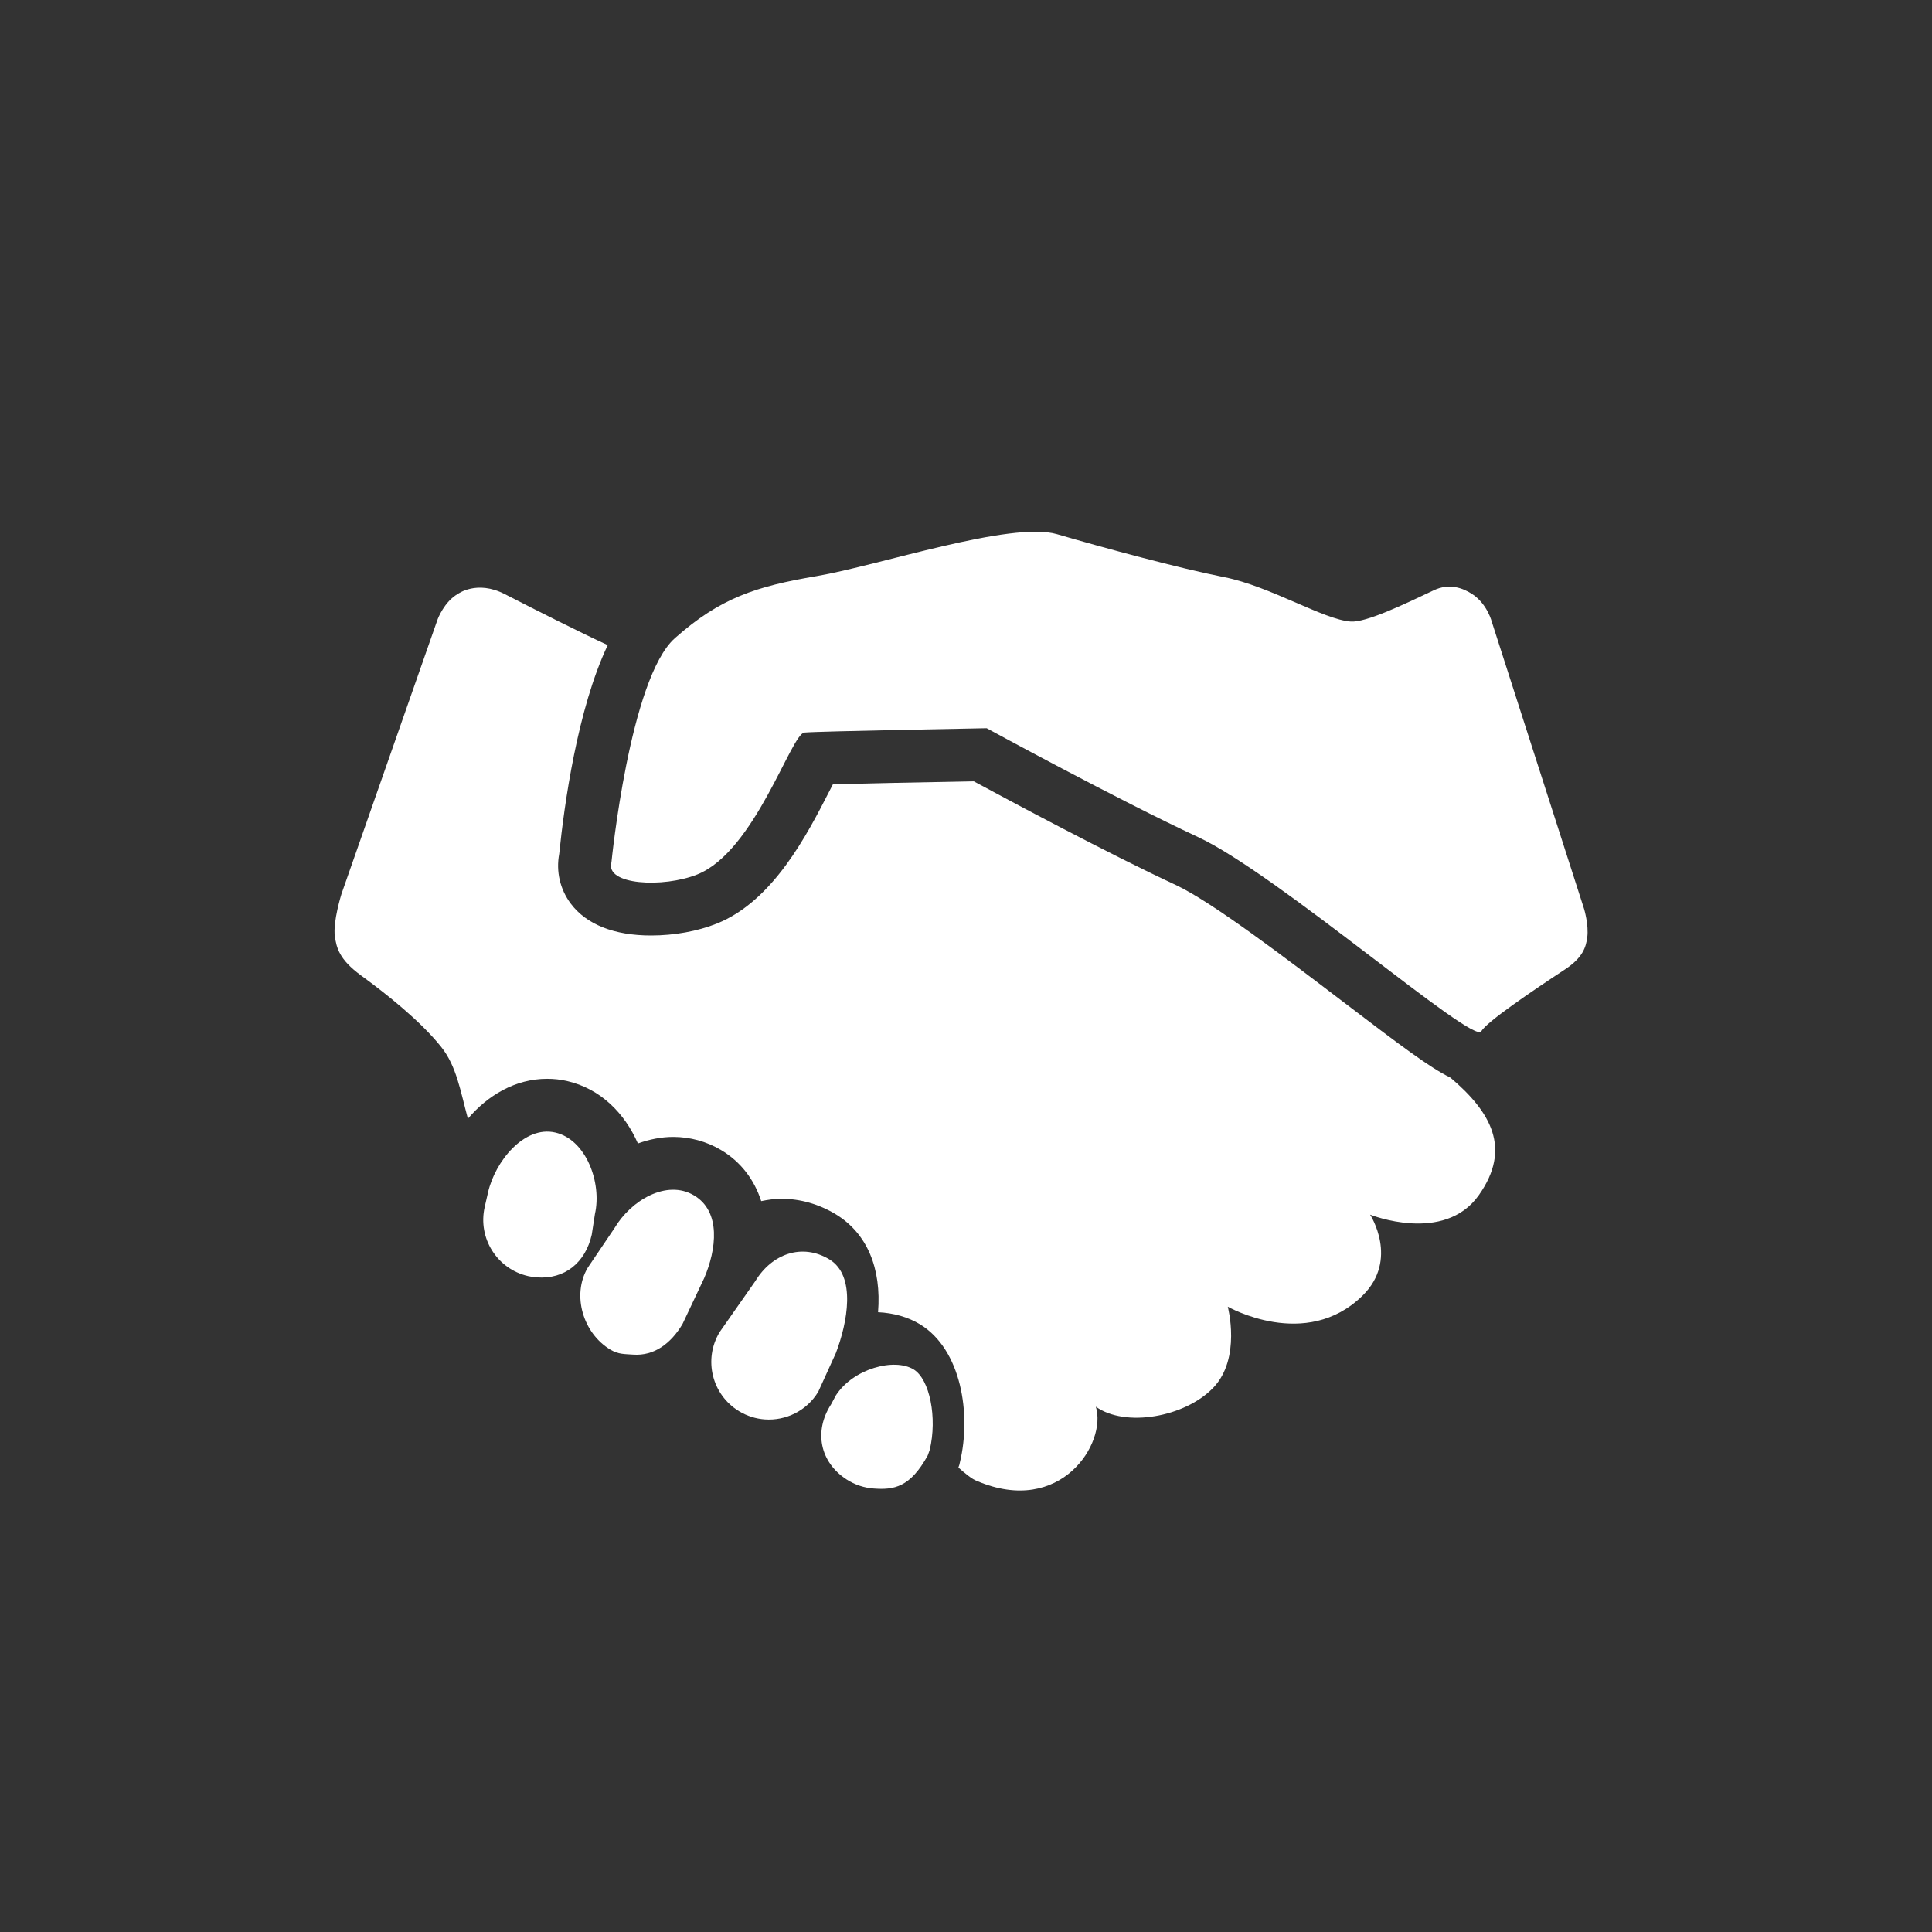 <svg xmlns="http://www.w3.org/2000/svg" xmlns:xlink="http://www.w3.org/1999/xlink" width="100" height="100" viewBox="0 0 100 100"><rect x="0" y="0" width="100" height="100" fill="#333333" stroke="none"/><g><g transform="translate(50 50) scale(0.69 0.69) rotate(0) translate(-50 -50)" style="fill:#ffffff;"><svg fill="#ffffff" xmlns="http://www.w3.org/2000/svg" xmlns:xlink="http://www.w3.org/1999/xlink" version="1.1" x="0px" y="0px" viewBox="0 0 95 95" enable-background="new 0 0 95 95" xml:space="preserve"><path d="M82.02,55.453c-1.457-0.705-3.526-2.263-7.703-5.446c-3.926-2.992-9.301-7.089-11.883-8.288  c-4.743-2.204-11.894-6.036-14.382-7.381c-3.825,0.07-7.825,0.154-10.036,0.214c-0.081,0.156-0.161,0.312-0.234,0.453  c-1.604,3.133-4.03,7.867-8.036,9.47c-1.372,0.547-3.038,0.85-4.692,0.85c-2.627,0-4.605-0.785-5.718-2.269  c-0.768-1.024-1.059-2.293-0.825-3.544c0.354-3.467,1.3-10.338,3.458-14.879c-1.92-0.882-4.963-2.419-7.344-3.639  c-1.991-1.022-3.339-0.008-3.339-0.008c-0.973,0.547-1.438,1.804-1.438,1.804l-6.851,19.57c0,0-0.625,1.997-0.474,3.023  c0.119,0.809,0.302,1.647,1.859,2.784c1.874,1.364,4.267,3.282,5.717,5.097c1.103,1.378,1.373,3.161,1.905,5.116  c1.417-1.66,3.373-2.842,5.652-2.842c0.474,0,0.948,0.052,1.406,0.157c2.409,0.549,4.123,2.312,5.057,4.453  c0.82-0.295,1.667-0.468,2.513-0.468c1.2,0,2.375,0.321,3.397,0.925c1.434,0.849,2.384,2.127,2.878,3.65  c0.476-0.099,0.958-0.166,1.453-0.166c1.329,0,2.658,0.38,3.848,1.096c2.259,1.372,3.274,3.868,3.025,6.988  c1.102,0.053,2.131,0.339,2.991,0.861c2.948,1.799,3.665,6.405,2.845,9.828l-0.047,0.201l-0.064,0.179  c0.486,0.424,0.982,0.838,1.335,0.961c5.975,2.538,9.261-2.717,8.46-5.297c2.091,1.494,6.342,0.754,8.363-1.346  c2.022-2.097,1.039-5.782,1.039-5.782s5.568,3.184,9.602-0.785c2.621-2.575,0.54-5.775,0.54-5.775s5.278,2.121,7.754-1.394  C86.397,60.499,84.915,57.909,82.02,55.453z"></path><path d="M40.917,84.736c-0.669-0.049-1.331-0.261-1.934-0.651c-1.901-1.235-2.333-3.439-1.1-5.342l0.349-0.65  c1.236-1.902,4.158-2.681,5.537-1.844c1.146,0.699,1.696,3.443,1.146,5.737l-0.141,0.393C43.516,84.663,42.363,84.842,40.917,84.736  z"></path><path d="M22.234,40.104c0,0,1.302-13.113,4.521-15.967c3.216-2.854,5.739-3.684,10.114-4.425c4.373-0.742,13.848-3.938,17.117-2.985  c3.267,0.954,8.692,2.428,11.93,3.065c3.241,0.641,7.082,3.031,9.003,3.162c1.088,0.073,3.761-1.206,5.918-2.23  c1.098-0.521,2.075-0.17,2.761,0.287C84.668,21.724,84.98,23,84.98,23l6.57,20.443c0,0,0.342,1.14,0.222,2.019  c-0.091,0.674-0.3,1.437-1.594,2.286c-2.317,1.522-5.609,3.757-5.955,4.405c-0.54,1.002-14.546-11.222-20.202-13.849  s-15.048-7.75-15.048-7.75s-12.046,0.218-12.99,0.31c-0.945,0.09-3.526,8.472-7.634,10.113  C25.927,41.946,21.757,41.739,22.234,40.104z"></path><path d="M16.913,69.691c-0.207-0.014-0.41-0.044-0.616-0.091c-2.211-0.503-3.598-2.702-3.098-4.916l0.239-1.046  c0.5-2.214,2.576-4.779,4.788-4.272c2.212,0.504,3.333,3.592,2.831,5.806l-0.227,1.47C20.375,68.648,18.906,69.838,16.913,69.691z"></path><path d="M23.776,75.194c-0.611-0.045-1.04-0.013-1.607-0.348c-1.951-1.155-2.782-3.89-1.625-5.843l1.916-2.838  c1.159-1.955,3.699-3.476,5.654-2.32c1.953,1.155,1.6,3.876,0.726,5.903L27.3,73.01C26.48,74.396,25.281,75.303,23.776,75.194z"></path><path d="M33.157,79.813c-0.629-0.047-1.254-0.237-1.83-0.585c-1.939-1.177-2.558-3.702-1.381-5.643l2.543-3.633  c1.178-1.938,3.331-2.72,5.271-1.546c1.938,1.175,1.289,4.524,0.465,6.681l-1.256,2.758C36.144,79.211,34.646,79.92,33.157,79.813z"></path></svg></g></g></svg>